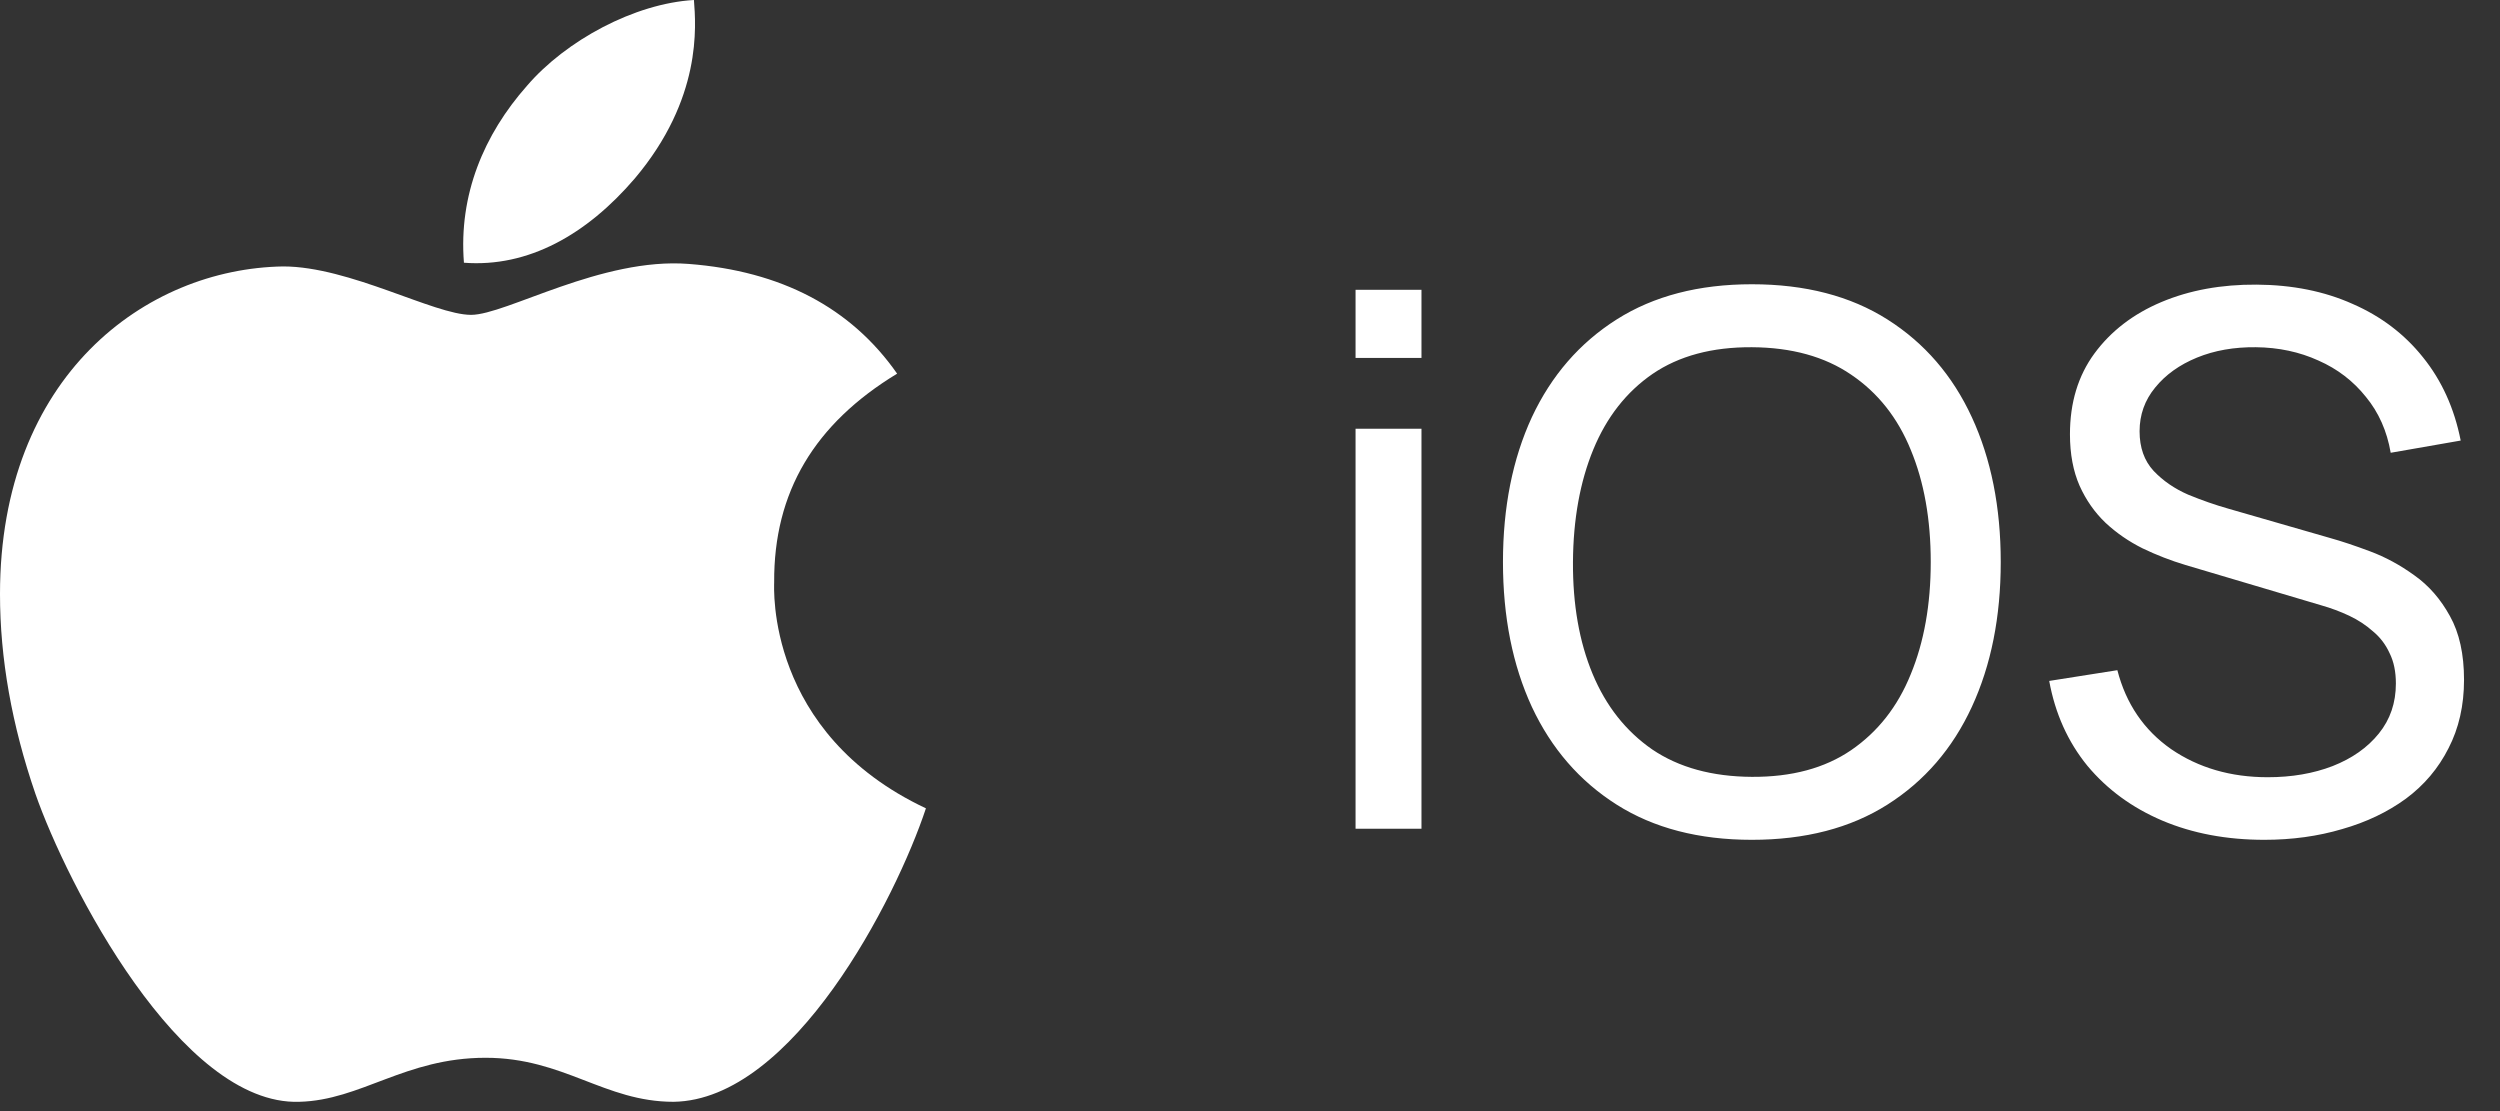 <svg width="54" height="24" viewBox="0 0 54 24" fill="none" xmlns="http://www.w3.org/2000/svg">
<rect x="0" y="0" width="54" height="24" fill="#333333" stroke="none"/>
<path d="M16.722 12.577C16.711 10.627 17.593 9.155 19.378 8.071C18.379 6.642 16.87 5.855 14.878 5.701C12.992 5.553 10.93 6.801 10.175 6.801C9.378 6.801 7.55 5.755 6.116 5.755C3.151 5.802 0 8.119 0 12.832C0 14.224 0.255 15.662 0.765 17.147C1.445 19.097 3.9 23.879 6.461 23.799C7.8 23.767 8.746 22.848 10.489 22.848C12.178 22.848 13.055 23.799 14.548 23.799C17.131 23.762 19.352 19.416 20 17.46C16.536 15.829 16.722 12.678 16.722 12.577ZM13.714 3.852C15.165 2.131 15.032 0.563 14.989 0C13.709 0.074 12.226 0.871 11.382 1.854C10.452 2.906 9.904 4.208 10.021 5.675C11.408 5.781 12.673 5.069 13.714 3.852Z" fill="white"/>
<path d="M29.28 7.732V6.26H30.704V7.732H29.28ZM29.28 17.9V9.26H30.704V17.9H29.28ZM37.84 18.14C36.694 18.14 35.72 17.887 34.92 17.38C34.12 16.873 33.51 16.169 33.088 15.268C32.672 14.367 32.464 13.324 32.464 12.14C32.464 10.956 32.672 9.913 33.088 9.012C33.51 8.111 34.12 7.407 34.92 6.9C35.72 6.393 36.694 6.14 37.84 6.14C38.992 6.14 39.968 6.393 40.768 6.9C41.568 7.407 42.176 8.111 42.592 9.012C43.008 9.913 43.216 10.956 43.216 12.14C43.216 13.324 43.008 14.367 42.592 15.268C42.176 16.169 41.568 16.873 40.768 17.38C39.968 17.887 38.992 18.14 37.84 18.14ZM37.84 16.78C38.699 16.785 39.414 16.593 39.984 16.204C40.56 15.809 40.99 15.263 41.272 14.564C41.56 13.866 41.704 13.057 41.704 12.14C41.704 11.217 41.56 10.409 41.272 9.716C40.99 9.023 40.56 8.481 39.984 8.092C39.414 7.703 38.699 7.505 37.84 7.5C36.982 7.495 36.267 7.687 35.696 8.076C35.131 8.465 34.704 9.009 34.416 9.708C34.128 10.407 33.982 11.217 33.976 12.14C33.971 13.057 34.112 13.863 34.4 14.556C34.688 15.249 35.118 15.793 35.688 16.188C36.264 16.578 36.982 16.775 37.84 16.78ZM48.911 18.14C48.095 18.14 47.359 18.002 46.703 17.724C46.053 17.447 45.514 17.052 45.087 16.54C44.666 16.023 44.391 15.412 44.263 14.708L45.735 14.476C45.922 15.201 46.309 15.77 46.895 16.18C47.487 16.585 48.183 16.788 48.983 16.788C49.501 16.788 49.967 16.708 50.383 16.548C50.804 16.383 51.138 16.148 51.383 15.844C51.629 15.54 51.751 15.18 51.751 14.764C51.751 14.508 51.706 14.29 51.615 14.108C51.53 13.921 51.41 13.764 51.255 13.636C51.106 13.503 50.935 13.391 50.743 13.3C50.551 13.21 50.351 13.135 50.143 13.076L47.207 12.204C46.887 12.108 46.578 11.988 46.279 11.844C45.98 11.695 45.714 11.511 45.479 11.292C45.245 11.068 45.058 10.802 44.919 10.492C44.781 10.178 44.711 9.807 44.711 9.38C44.711 8.697 44.887 8.116 45.239 7.636C45.596 7.151 46.079 6.78 46.687 6.524C47.295 6.268 47.98 6.143 48.743 6.148C49.517 6.153 50.207 6.292 50.815 6.564C51.428 6.831 51.935 7.215 52.335 7.716C52.74 8.217 53.013 8.817 53.151 9.516L51.639 9.78C51.559 9.311 51.38 8.908 51.103 8.572C50.831 8.231 50.49 7.969 50.079 7.788C49.669 7.601 49.218 7.505 48.727 7.5C48.258 7.495 47.834 7.569 47.455 7.724C47.077 7.879 46.775 8.095 46.551 8.372C46.327 8.644 46.215 8.959 46.215 9.316C46.215 9.668 46.316 9.953 46.519 10.172C46.722 10.386 46.97 10.556 47.263 10.684C47.562 10.807 47.852 10.908 48.135 10.988L50.327 11.62C50.578 11.69 50.866 11.786 51.191 11.908C51.522 12.031 51.842 12.204 52.151 12.428C52.461 12.647 52.717 12.94 52.919 13.308C53.122 13.671 53.223 14.13 53.223 14.684C53.223 15.239 53.111 15.732 52.887 16.164C52.669 16.596 52.362 16.959 51.967 17.252C51.572 17.54 51.114 17.759 50.591 17.908C50.069 18.063 49.508 18.14 48.911 18.14Z" fill="white"/>
</svg>
